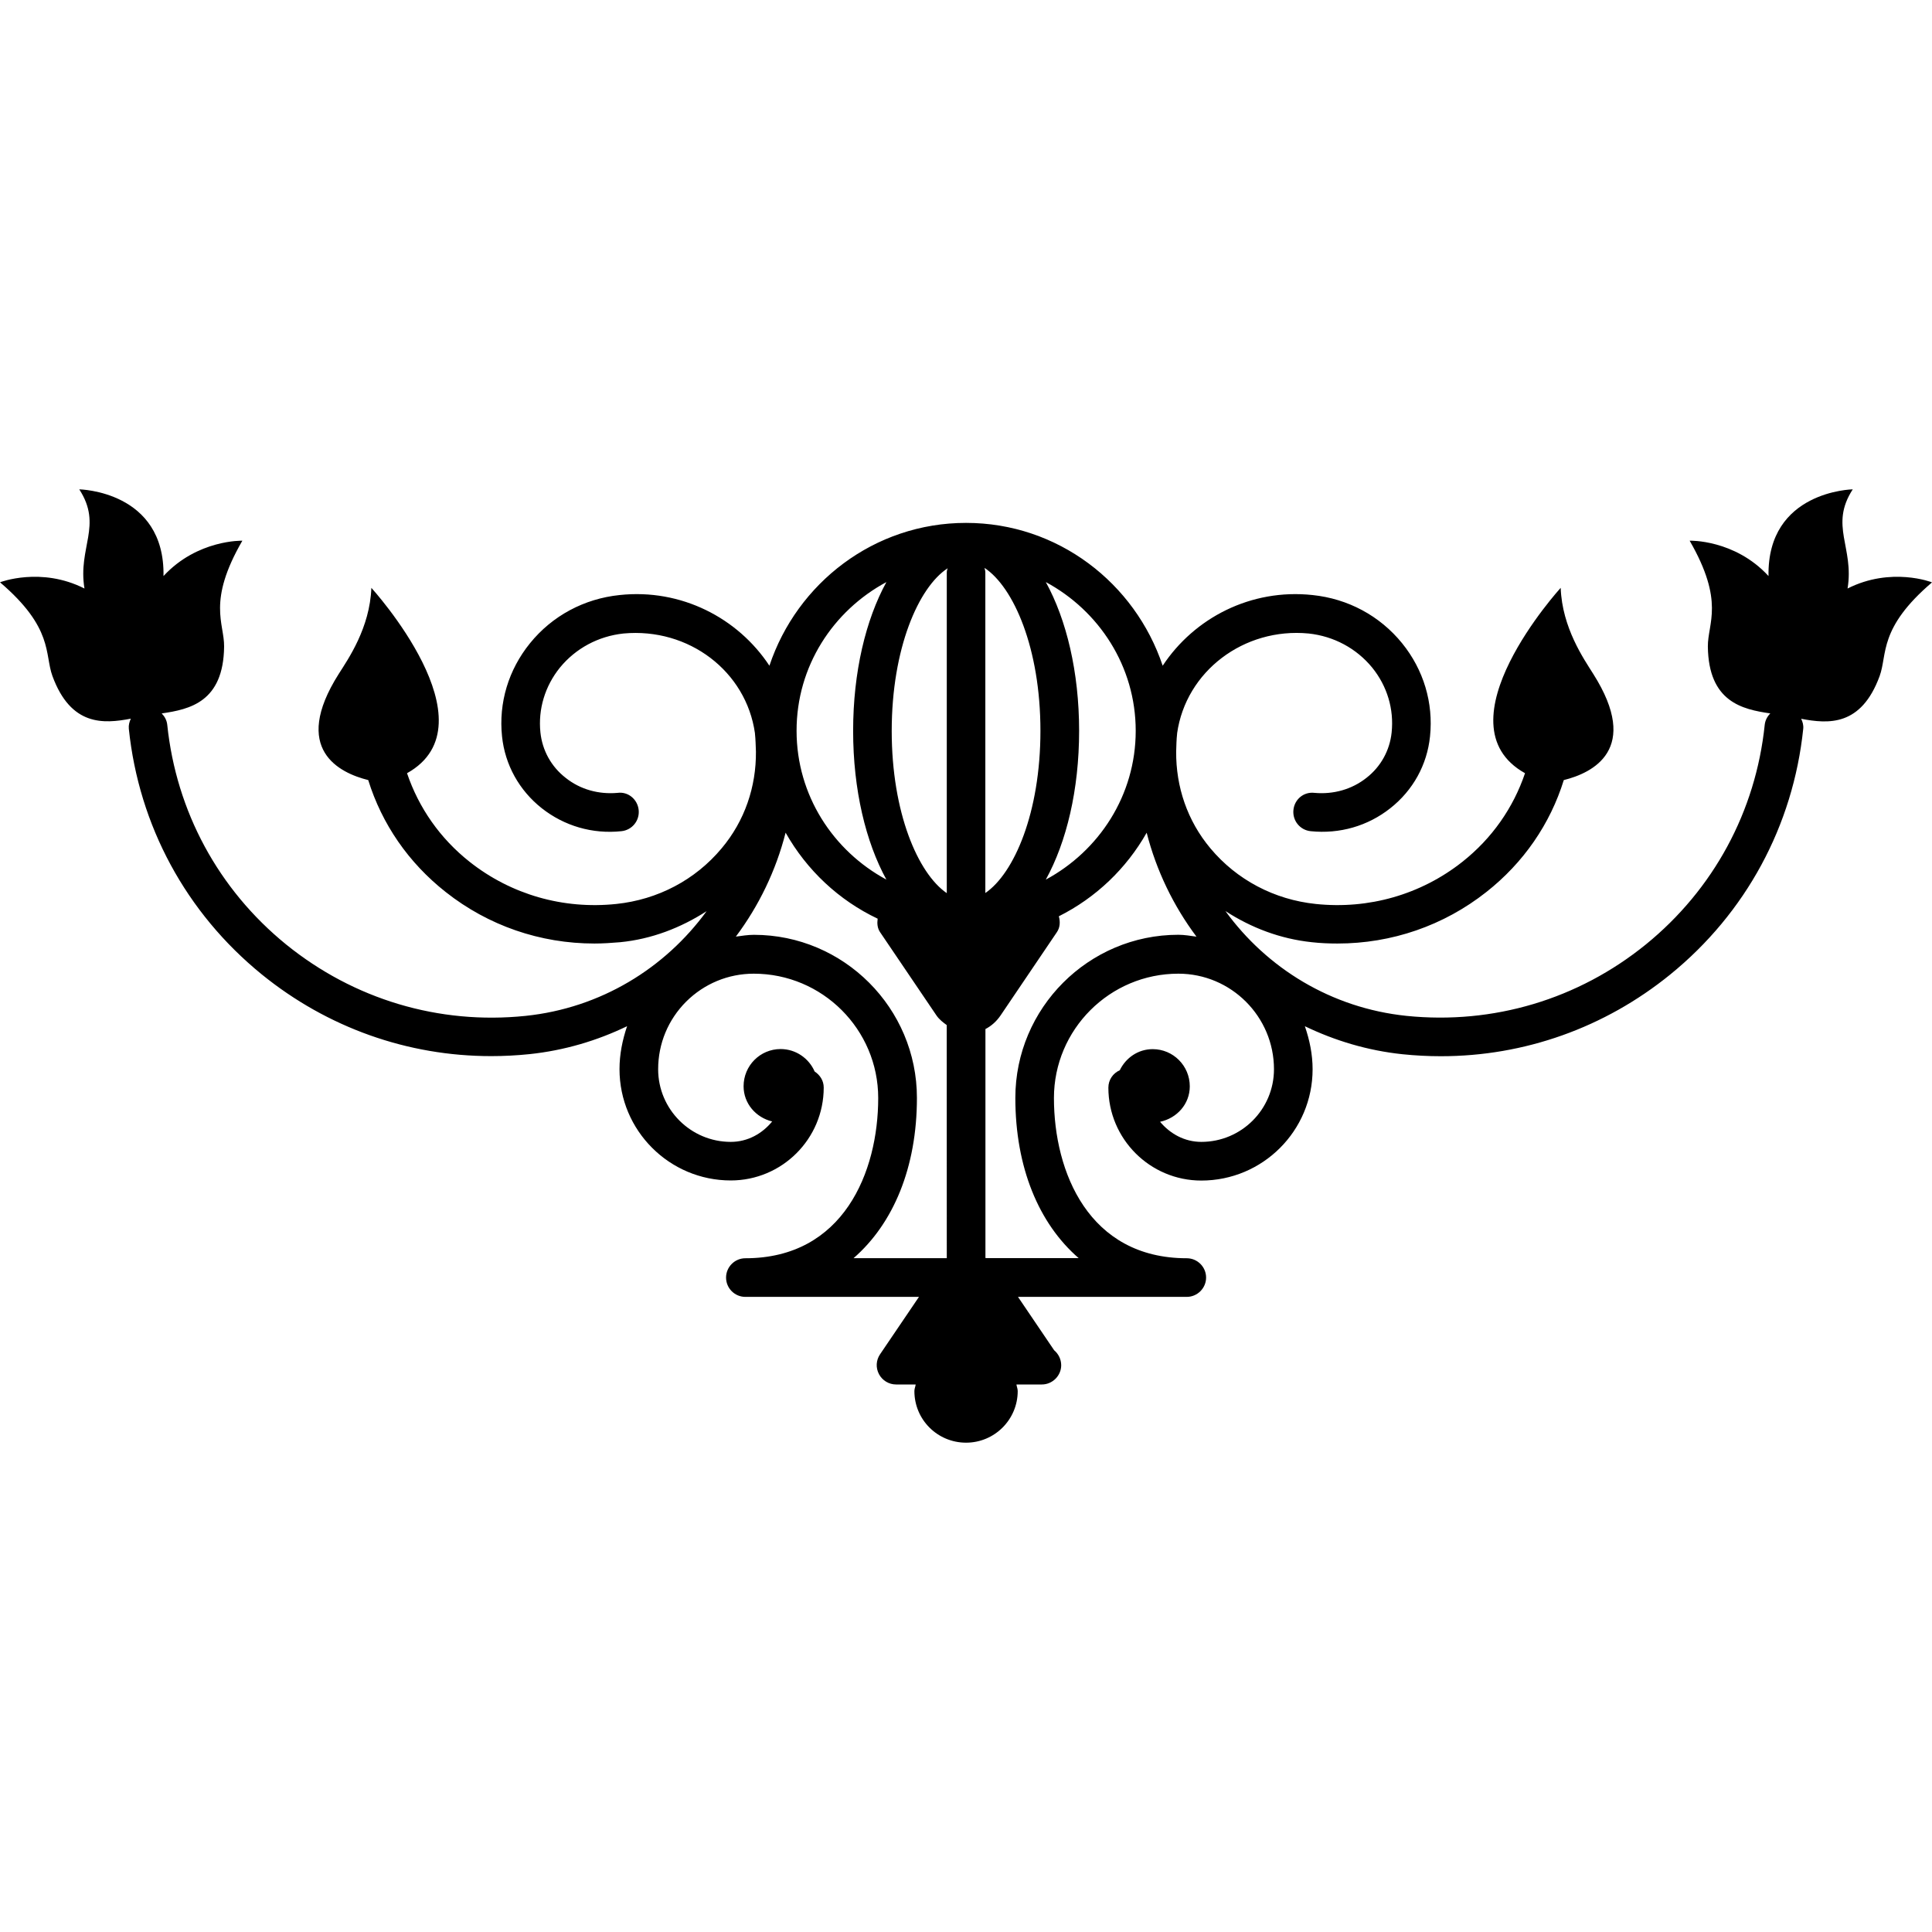 <?xml version="1.0" encoding="iso-8859-1"?>
<!-- Uploaded to: SVG Repo, www.svgrepo.com, Generator: SVG Repo Mixer Tools -->
<!DOCTYPE svg PUBLIC "-//W3C//DTD SVG 1.1//EN" "http://www.w3.org/Graphics/SVG/1.1/DTD/svg11.dtd">
<svg fill="#000000" version="1.1" id="Capa_1" xmlns="http://www.w3.org/2000/svg" xmlns:xlink="http://www.w3.org/1999/xlink" 
	 width="800px" height="800px" viewBox="0 0 249.412 249.412"
	 xml:space="preserve">
<g>
	<g>
		<path d="M238.512,75.974c0.877-5.312-2.375-8.113,0.67-12.802c0,0-11.07,0.183-10.875,11.192
			c-4.372-4.75-10.182-4.564-10.182-4.564c4.562,7.907,2.326,10.644,2.351,13.661c0.086,7.173,4.47,8.114,8.062,8.637
			c-0.384,0.387-0.658,0.893-0.719,1.458c-1.157,11.192-6.613,21.263-15.345,28.367c-8.731,7.084-19.692,10.36-30.896,9.222
			c-9.742-1.011-18.036-6.174-23.382-13.533c3.324,2.159,7.088,3.593,11.155,4.022c1.108,0.125,2.216,0.17,3.312,0.17
			c6.99,0,13.713-2.302,19.217-6.649c4.805-3.784,8.245-8.79,9.999-14.452c3.689-0.911,9.998-3.934,3.799-13.71
			c-1.193-1.903-4.013-5.931-4.201-11.106c0,0-16.002,17.558-4.604,23.93c-1.51,4.46-4.262,8.418-8.099,11.448
			c-5.334,4.217-12.074,6.15-18.913,5.432c-5.358-0.561-10.192-3.105-13.603-7.183c-2.983-3.559-4.457-7.949-4.421-12.495
			c0.024-0.767,0.036-1.534,0.122-2.301c0-0.012,0-0.024,0-0.049c1.132-8.001,8.622-13.688,16.977-12.888
			c3.251,0.347,6.174,1.918,8.208,4.403c1.937,2.398,2.825,5.355,2.509,8.378c-0.244,2.314-1.395,4.409-3.252,5.855
			c-1.888,1.495-4.263,2.152-6.686,1.939c-1.425-0.179-2.606,0.853-2.74,2.208c-0.14,1.385,0.858,2.594,2.217,2.737
			c3.751,0.386,7.392-0.667,10.29-2.963c2.936-2.313,4.75-5.611,5.127-9.276c0.451-4.323-0.828-8.598-3.604-12.023
			c-2.874-3.541-6.979-5.748-11.569-6.223c-7.965-0.853-15.271,2.962-19.339,9.124c-3.568-10.668-13.53-18.438-25.386-18.438
			c-11.853,0-21.824,7.77-25.383,18.438c-4.067-6.162-11.387-9.977-19.342-9.124c-4.585,0.475-8.698,2.682-11.566,6.223
			c-2.777,3.425-4.062,7.682-3.611,12.023c0.381,3.665,2.208,6.963,5.13,9.276c2.908,2.29,6.543,3.361,10.291,2.963
			c1.37-0.144,2.362-1.364,2.219-2.737c-0.143-1.367-1.349-2.402-2.737-2.208c-2.427,0.213-4.801-0.435-6.686-1.939
			c-1.863-1.446-3.017-3.541-3.261-5.867c-0.311-2.987,0.582-5.968,2.518-8.366c2.034-2.484,4.953-4.056,8.208-4.403
			c8.431-0.779,15.844,4.886,16.971,12.888c0,0.012-0.006,0.024,0,0.049c0.082,0.767,0.094,1.535,0.125,2.301
			c0.04,4.546-1.44,8.942-4.427,12.495c-3.404,4.077-8.235,6.622-13.606,7.183c-6.851,0.718-13.579-1.215-18.916-5.432
			c-3.836-3.029-6.58-6.987-8.093-11.448c11.402-6.366-4.604-23.93-4.604-23.93c-0.191,5.176-3.005,9.21-4.208,11.106
			c-6.199,9.776,0.119,12.799,3.803,13.71c1.76,5.663,5.194,10.668,10.001,14.452c5.499,4.348,12.215,6.649,19.205,6.649
			c1.096,0,2.208-0.076,3.316-0.17c4.074-0.399,7.833-1.863,11.161-4.006c-5.355,7.343-13.649,12.507-23.382,13.518
			c-11.192,1.157-22.158-2.138-30.902-9.222c-8.735-7.104-14.185-17.175-15.345-28.367c-0.061-0.584-0.341-1.072-0.715-1.458
			c3.596-0.523,7.98-1.458,8.056-8.637c0.031-3.017-2.213-5.772,2.357-13.661c0,0-5.812-0.167-10.181,4.564
			c0.198-11.009-10.875-11.192-10.875-11.192c3.048,4.689-0.207,7.49,0.673,12.802C5.283,73.125,0,75.17,0,75.17
			c6.933,5.916,5.736,9.265,6.765,12.09c2.387,6.516,6.628,6.184,10.126,5.517c-0.186,0.399-0.305,0.831-0.262,1.291
			c1.297,12.52,7.396,23.781,17.166,31.725c8.479,6.881,18.837,10.547,29.612,10.547c1.647,0,3.3-0.086,4.95-0.256
			c4.509-0.475,8.729-1.742,12.596-3.605c-0.597,1.767-0.978,3.617-0.978,5.542c0,7.928,6.439,14.37,14.364,14.37
			c6.616,0,11.999-5.364,11.999-11.996c0-0.889-0.487-1.619-1.172-2.07c-0.731-1.687-2.42-2.898-4.39-2.898
			c-2.646,0-4.783,2.144-4.783,4.805c0,2.223,1.589,4.037,3.69,4.543c-1.291,1.576-3.16,2.637-5.343,2.637
			c-5.169,0-9.377-4.208-9.377-9.378c0-3.3,1.285-6.394,3.617-8.731c2.332-2.314,5.432-3.605,8.729-3.605
			c8.854,0,16.063,7.197,16.063,16.052c0,9.548-4.491,20.685-17.147,20.685c-1.379,0-2.494,1.127-2.494,2.496
			c0,1.371,1.114,2.491,2.494,2.491h22.408l-5.023,7.41c-0.518,0.768-0.576,1.735-0.137,2.569c0.435,0.816,1.282,1.328,2.204,1.328
			h2.533c-0.037,0.292-0.167,0.548-0.167,0.852c0,3.697,2.986,6.662,6.671,6.662c3.684,0,6.667-2.99,6.667-6.662
			c0-0.304-0.128-0.56-0.164-0.852h3.154c0.043,0,0.091,0,0.128,0c1.376,0,2.496-1.139,2.496-2.479c0-0.779-0.359-1.474-0.913-1.942
			l-4.664-6.887h21.787c1.376,0,2.496-1.133,2.496-2.491c0-1.382-1.126-2.496-2.496-2.496c-12.653,0-17.147-11.137-17.147-20.685
			c0-8.854,7.21-16.052,16.063-16.052c6.808,0,12.343,5.541,12.343,12.337c0,5.176-4.202,9.378-9.378,9.378
			c-2.174,0-4.024-1.048-5.327-2.595c2.174-0.462,3.836-2.289,3.836-4.573c0-2.66-2.144-4.804-4.786-4.804
			c-1.888,0-3.471,1.12-4.25,2.722c-0.871,0.384-1.474,1.236-1.474,2.247c0,6.625,5.383,11.995,11.995,11.995
			c7.929,0,14.37-6.424,14.37-14.37c0-1.942-0.39-3.781-0.998-5.554c3.873,1.863,8.099,3.143,12.604,3.617
			c1.668,0.171,3.312,0.256,4.956,0.256c10.766,0,21.13-3.666,29.605-10.546c9.768-7.938,15.869-19.202,17.172-31.725
			c0.049-0.46-0.073-0.893-0.268-1.291c3.507,0.67,7.745,0.999,10.132-5.517c1.023-2.826-0.17-6.175,6.759-12.09
			C249.424,75.17,244.139,73.125,238.512,75.974z M114.431,75.143c-2.664,4.847-4.296,11.606-4.296,19.205
			c0,7.603,1.632,14.361,4.296,19.205c-6.866-3.702-11.597-10.875-11.597-19.205C102.822,86.006,107.559,78.836,114.431,75.143z
			 M122.225,162.425h-12.036c5.151-4.482,8.181-11.729,8.181-20.691c0-11.588-9.438-21.053-21.044-21.053
			c-0.792,0-1.559,0.131-2.332,0.231c2.975-3.974,5.176-8.525,6.424-13.418c2.731,4.832,6.851,8.717,11.883,11.104
			c-0.085,0.624-0.037,1.228,0.319,1.751l7.265,10.729c0.365,0.536,0.858,0.908,1.333,1.255L122.225,162.425L122.225,162.425z
			 M122.225,73.892v41.409c-3.718-2.545-7.109-10.388-7.109-20.935c0-10.656,3.462-18.56,7.222-21.005
			C122.286,73.523,122.225,73.691,122.225,73.892z M146.615,94.348c0,8.33-4.737,15.503-11.605,19.205
			c2.673-4.844,4.299-11.603,4.299-19.205c0-7.599-1.632-14.358-4.299-19.205C141.866,78.836,146.615,86.006,146.615,94.348z
			 M134.315,94.348c0,10.547-3.386,18.39-7.112,20.935V73.886c0-0.195-0.061-0.38-0.109-0.576
			C130.856,75.789,134.315,83.692,134.315,94.348z M152.12,120.675c-11.6,0-21.044,9.465-21.044,21.059
			c0,8.963,3.02,16.222,8.178,20.686h-11.947c-0.024-0.013-0.061-0.013-0.092-0.025v-29.55c0.756-0.39,1.432-0.987,1.961-1.767
			l7.259-10.734c0.42-0.609,0.45-1.352,0.256-2.056c4.786-2.402,8.707-6.15,11.338-10.787c1.254,4.893,3.458,9.45,6.43,13.417
			C153.678,120.812,152.899,120.675,152.12,120.675z"/>
	</g>
</g>
</svg>
